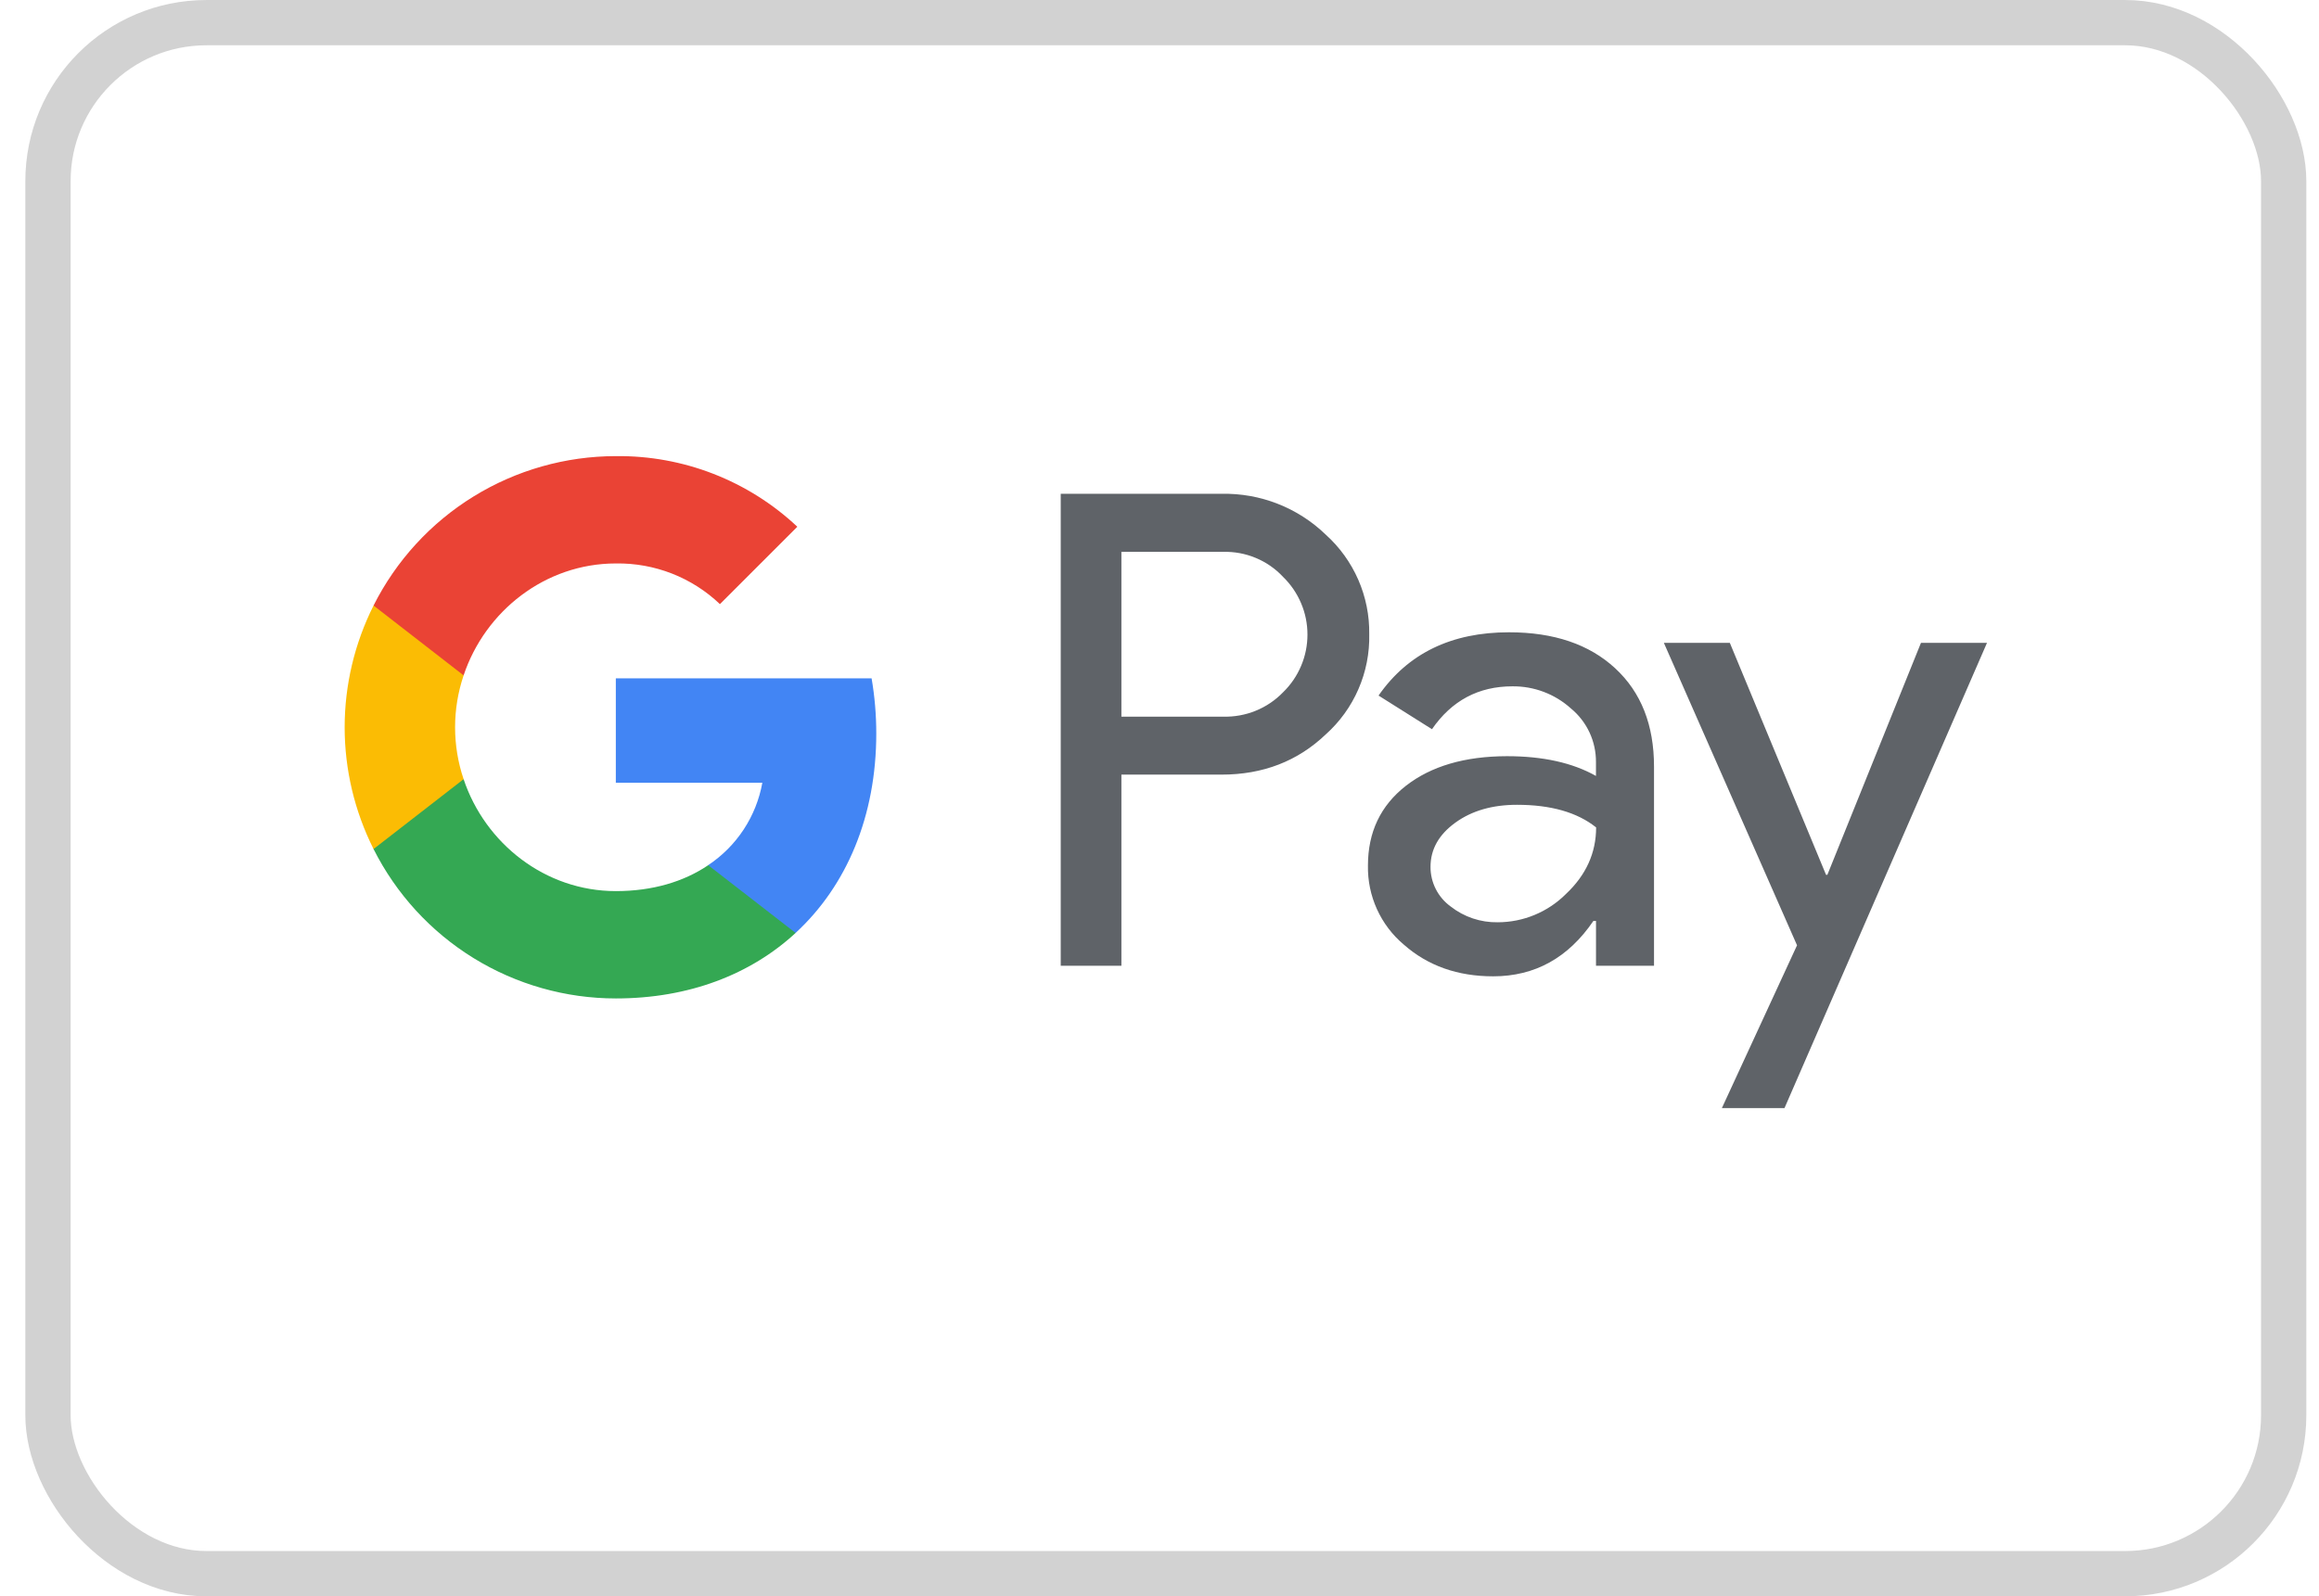 <svg xmlns="http://www.w3.org/2000/svg" fill="none" viewBox="0 0 61 42" height="42" width="61">
<rect stroke-width="1.191" stroke="#D2D2D2" rx="4.169" height="40.809" width="58.809" y="0.596" x="1.262"></rect>
<path fill="#5F6368" d="M29.498 20.382V25.41H27.902V12.992H32.133C32.638 12.982 33.14 13.071 33.611 13.256C34.081 13.44 34.51 13.716 34.873 14.067C35.24 14.397 35.531 14.802 35.729 15.254C35.926 15.706 36.025 16.195 36.017 16.688C36.028 17.184 35.931 17.676 35.733 18.131C35.536 18.586 35.242 18.993 34.873 19.323C34.133 20.029 33.22 20.381 32.133 20.381H29.498V20.382ZM29.498 14.521V18.856H32.173C32.466 18.864 32.758 18.812 33.03 18.701C33.302 18.591 33.547 18.425 33.751 18.214C33.954 18.017 34.115 17.781 34.225 17.52C34.336 17.259 34.392 16.979 34.392 16.696C34.392 16.413 34.336 16.133 34.225 15.873C34.115 15.612 33.954 15.376 33.751 15.179C33.55 14.963 33.305 14.793 33.033 14.68C32.761 14.566 32.468 14.512 32.173 14.52H29.498V14.521ZM39.693 16.636C40.872 16.636 41.803 16.951 42.485 17.582C43.168 18.212 43.509 19.076 43.508 20.174V25.41H41.982V24.231H41.913C41.252 25.202 40.374 25.688 39.277 25.688C38.341 25.688 37.558 25.41 36.928 24.855C36.625 24.601 36.384 24.282 36.22 23.922C36.057 23.562 35.975 23.17 35.983 22.774C35.983 21.895 36.315 21.196 36.979 20.677C37.644 20.158 38.531 19.898 39.641 19.896C40.588 19.896 41.368 20.07 41.981 20.416V20.052C41.983 19.782 41.925 19.516 41.811 19.271C41.697 19.027 41.53 18.811 41.322 18.64C40.9 18.259 40.35 18.052 39.782 18.058C38.891 18.058 38.186 18.434 37.667 19.186L36.262 18.301C37.035 17.191 38.179 16.636 39.693 16.636ZM37.629 22.809C37.628 23.012 37.676 23.213 37.768 23.393C37.86 23.575 37.994 23.731 38.158 23.85C38.511 24.127 38.949 24.274 39.398 24.266C40.071 24.265 40.716 23.997 41.192 23.521C41.721 23.023 41.985 22.44 41.985 21.77C41.488 21.373 40.794 21.175 39.904 21.175C39.256 21.175 38.716 21.331 38.283 21.644C37.846 21.961 37.629 22.346 37.629 22.809ZM52.267 16.914L46.94 29.155H45.293L47.27 24.872L43.767 16.914H45.502L48.033 23.017H48.068L50.53 16.914H52.267Z"></path>
<path fill="#4285F4" d="M23.05 19.298C23.05 18.812 23.009 18.327 22.927 17.848H16.199V20.595H20.053C19.974 21.034 19.807 21.452 19.562 21.825C19.317 22.198 18.999 22.517 18.628 22.763V24.547H20.927C22.274 23.305 23.05 21.469 23.05 19.298Z"></path>
<path fill="#34A853" d="M16.2 26.27C18.125 26.27 19.746 25.637 20.928 24.547L18.629 22.764C17.989 23.198 17.164 23.446 16.2 23.446C14.339 23.446 12.76 22.191 12.195 20.501H9.826V22.339C10.42 23.52 11.33 24.514 12.456 25.208C13.582 25.902 14.878 26.27 16.2 26.27Z"></path>
<path fill="#FBBC04" d="M12.195 20.501C11.896 19.616 11.896 18.656 12.195 17.771V15.933H9.826C9.327 16.927 9.066 18.024 9.066 19.136C9.066 20.248 9.327 21.345 9.826 22.339L12.195 20.501Z"></path>
<path fill="#EA4335" d="M16.2 14.825C17.218 14.809 18.201 15.193 18.937 15.895L20.973 13.859C19.682 12.646 17.971 11.981 16.2 12.001C14.878 12.002 13.582 12.369 12.456 13.063C11.33 13.757 10.42 14.751 9.826 15.932L12.195 17.77C12.76 16.08 14.339 14.825 16.2 14.825Z"></path>
</svg>
